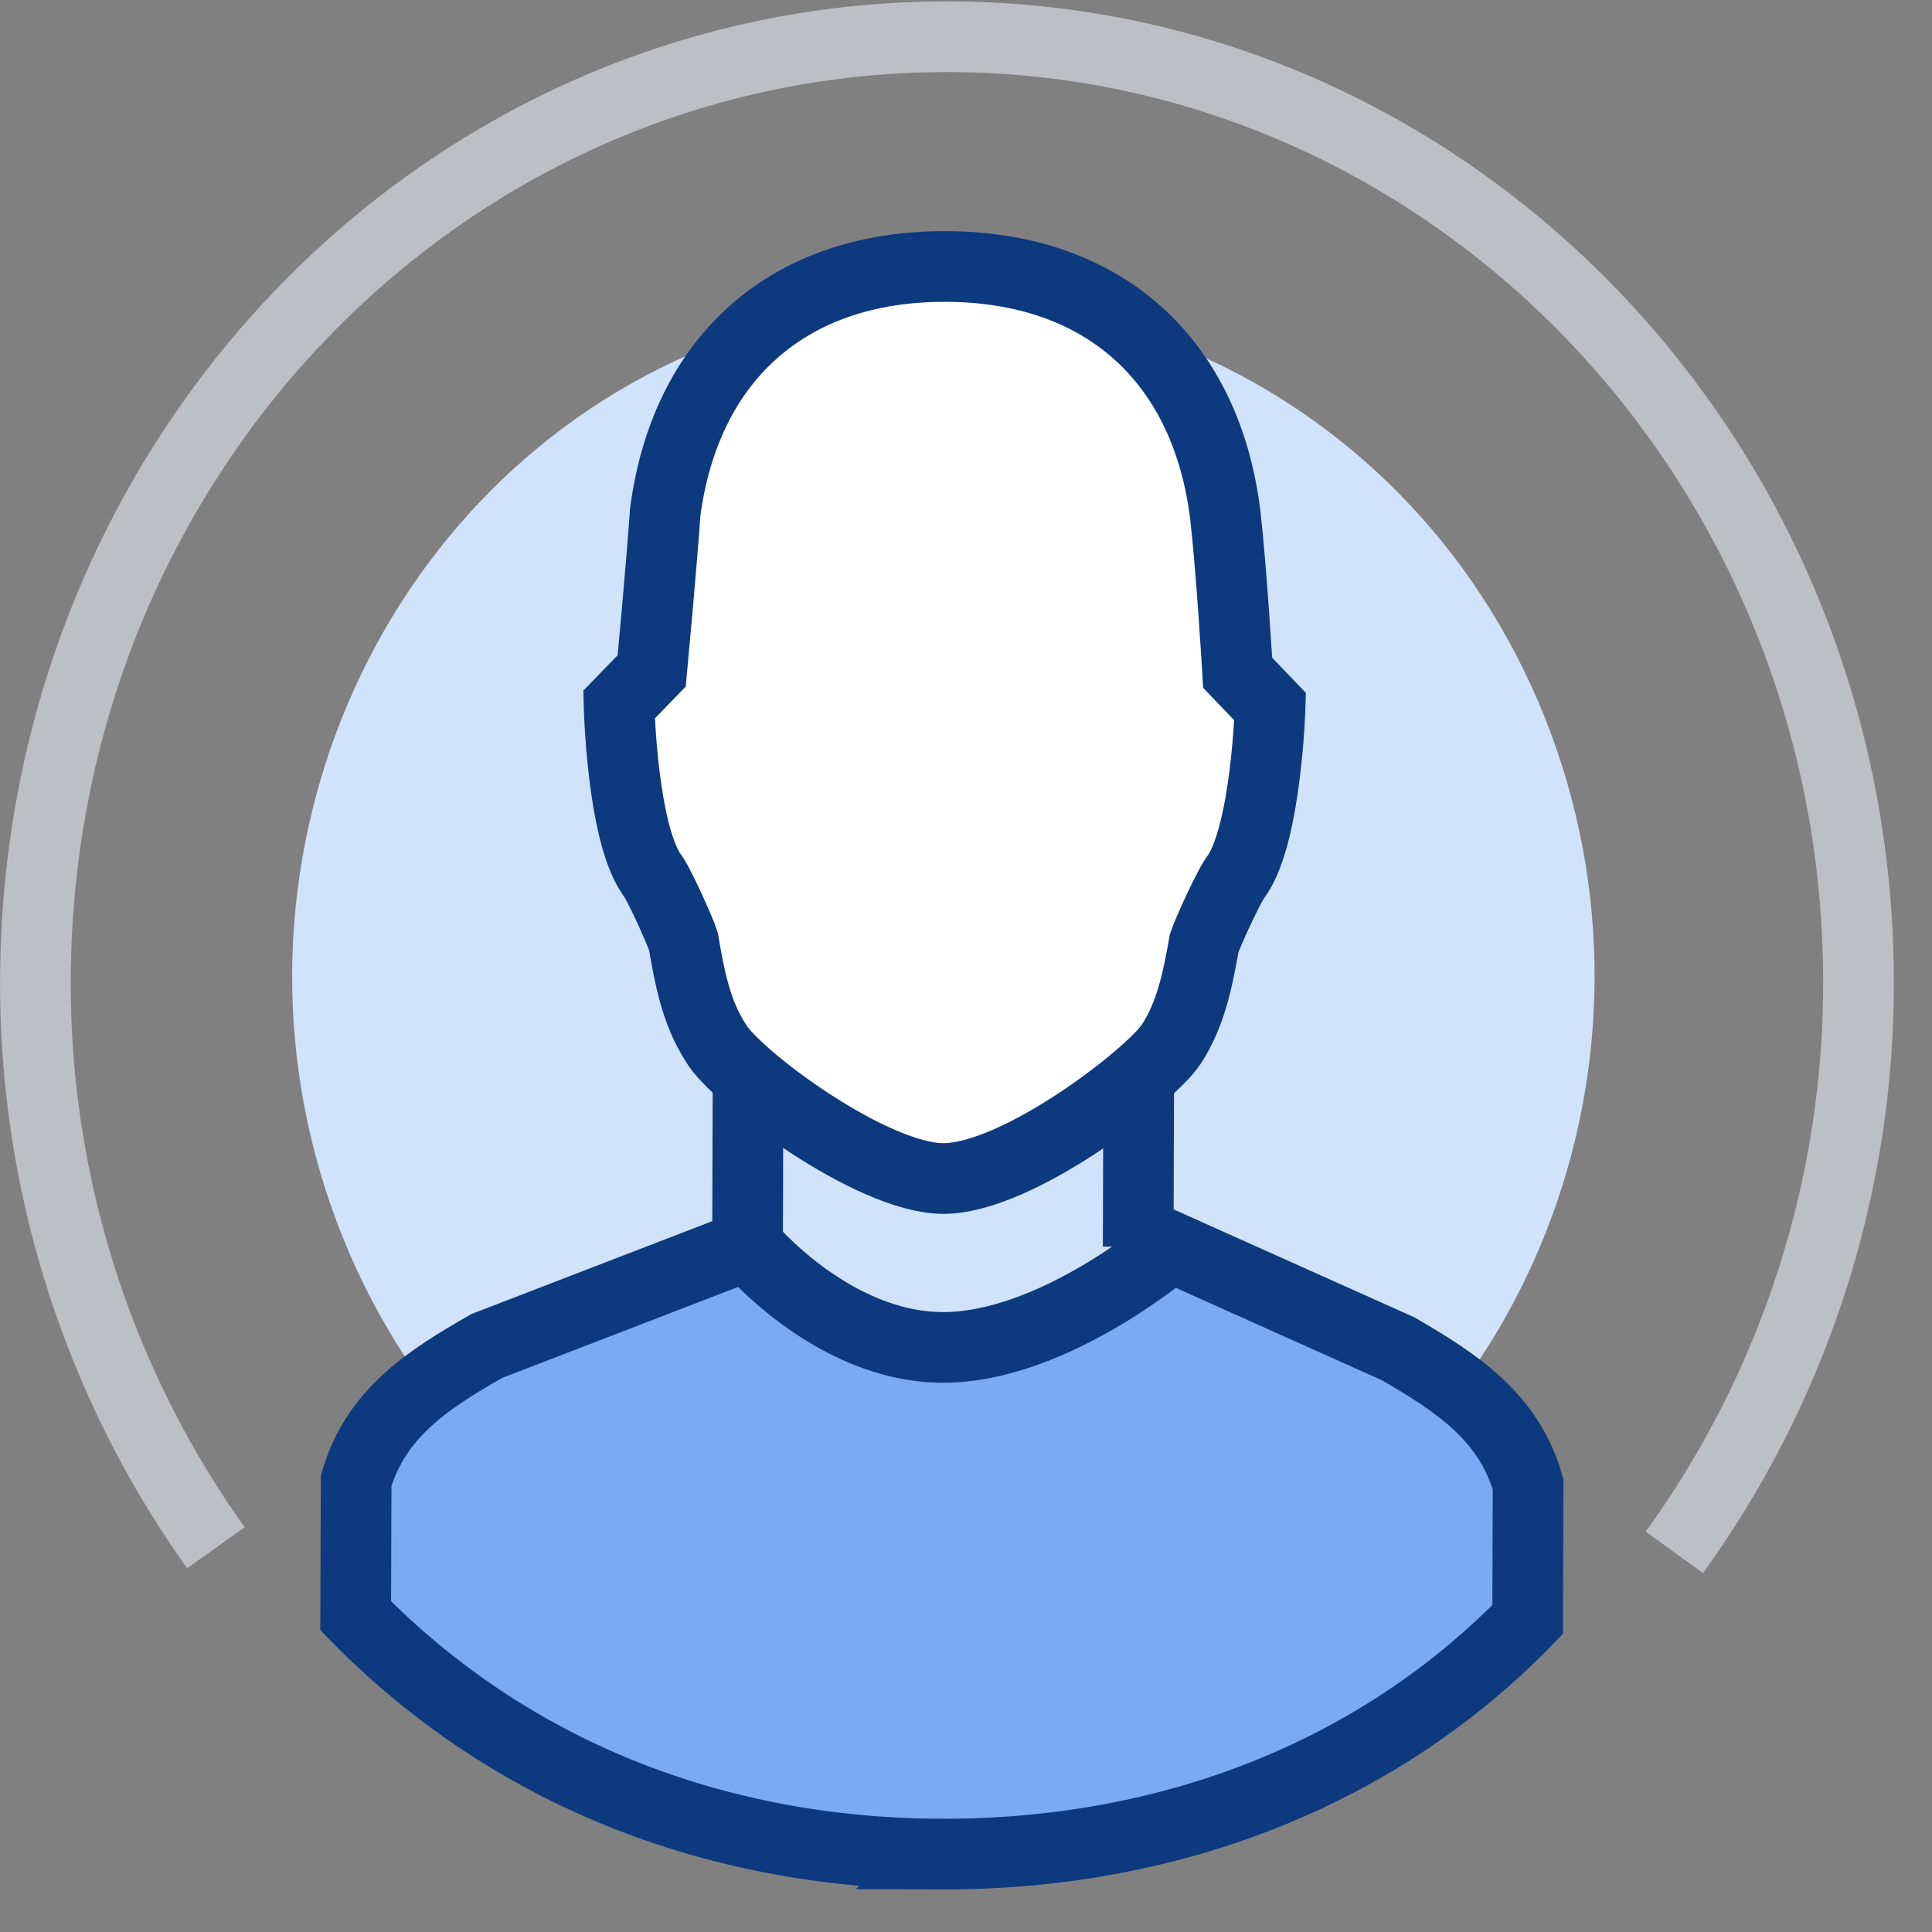 <svg xmlns="http://www.w3.org/2000/svg" width="41" height="41" fill="none"><rect width="100%" height="100%" fill="#808080" stroke="none"/><path fill="#D1E2FB" d="M25.016 34.086c7.114-2.865 10.645-11.172 7.885-18.553S22.137 4.491 15.023 7.356C7.91 10.22 4.38 18.527 7.138 25.908c2.76 7.382 10.764 11.043 17.878 8.178Z"/><path stroke="#BCC0C4" stroke-miterlimit="10" stroke-width="1.5" d="M4.582 32.846a20.593 20.593 0 0 1-3.83-12.055C.787 9.68 9.452.747 20.16.78c10.639.034 19.315 9.022 19.28 20.133a20.594 20.594 0 0 1-3.908 12.03"/><path fill="#fff" stroke="#0D3A7E" stroke-miterlimit="10" stroke-width="1.5" d="M20.013 25.01c1.59.005 4.429-2.208 4.845-2.852.417-.644.557-1.36.698-2.148.07-.215.557-1.289.695-1.432.625-.93.703-3.582.703-3.582l-.689-.719s-.131-2.222-.265-3.37c-.405-3.227-2.54-5.24-5.925-5.252-3.385-.01-5.533 1.99-5.958 5.214-.073 1.075-.287 3.369-.287 3.369l-.693.714s.06 2.653.68 3.587c.137.143.617 1.22.686 1.436.135.788.271 1.506.684 2.152.412.718 3.307 2.878 4.826 2.883Z"/><path fill="#79AAF2" stroke="#0D3A7E" stroke-miterlimit="10" stroke-width="1.5" d="M19.968 39.347c4.836.015 9.263-1.691 12.451-4.978l.01-2.868c-.41-1.435-1.514-2.155-2.755-2.876l-4.83-2.166s-2.493 2.143-4.842 2.135c-2.349-.007-4.138-2.164-4.138-2.164l-5.534 2.134c-1.246.712-2.353 1.426-2.772 2.858l-.01 2.867c3.237 3.308 7.584 5.042 12.42 5.058Z"/><path stroke="#0D3A7E" stroke-miterlimit="10" stroke-width="1.5" d="m15.864 26.43.011-3.584m8.279 3.611.011-3.584"/></svg>
